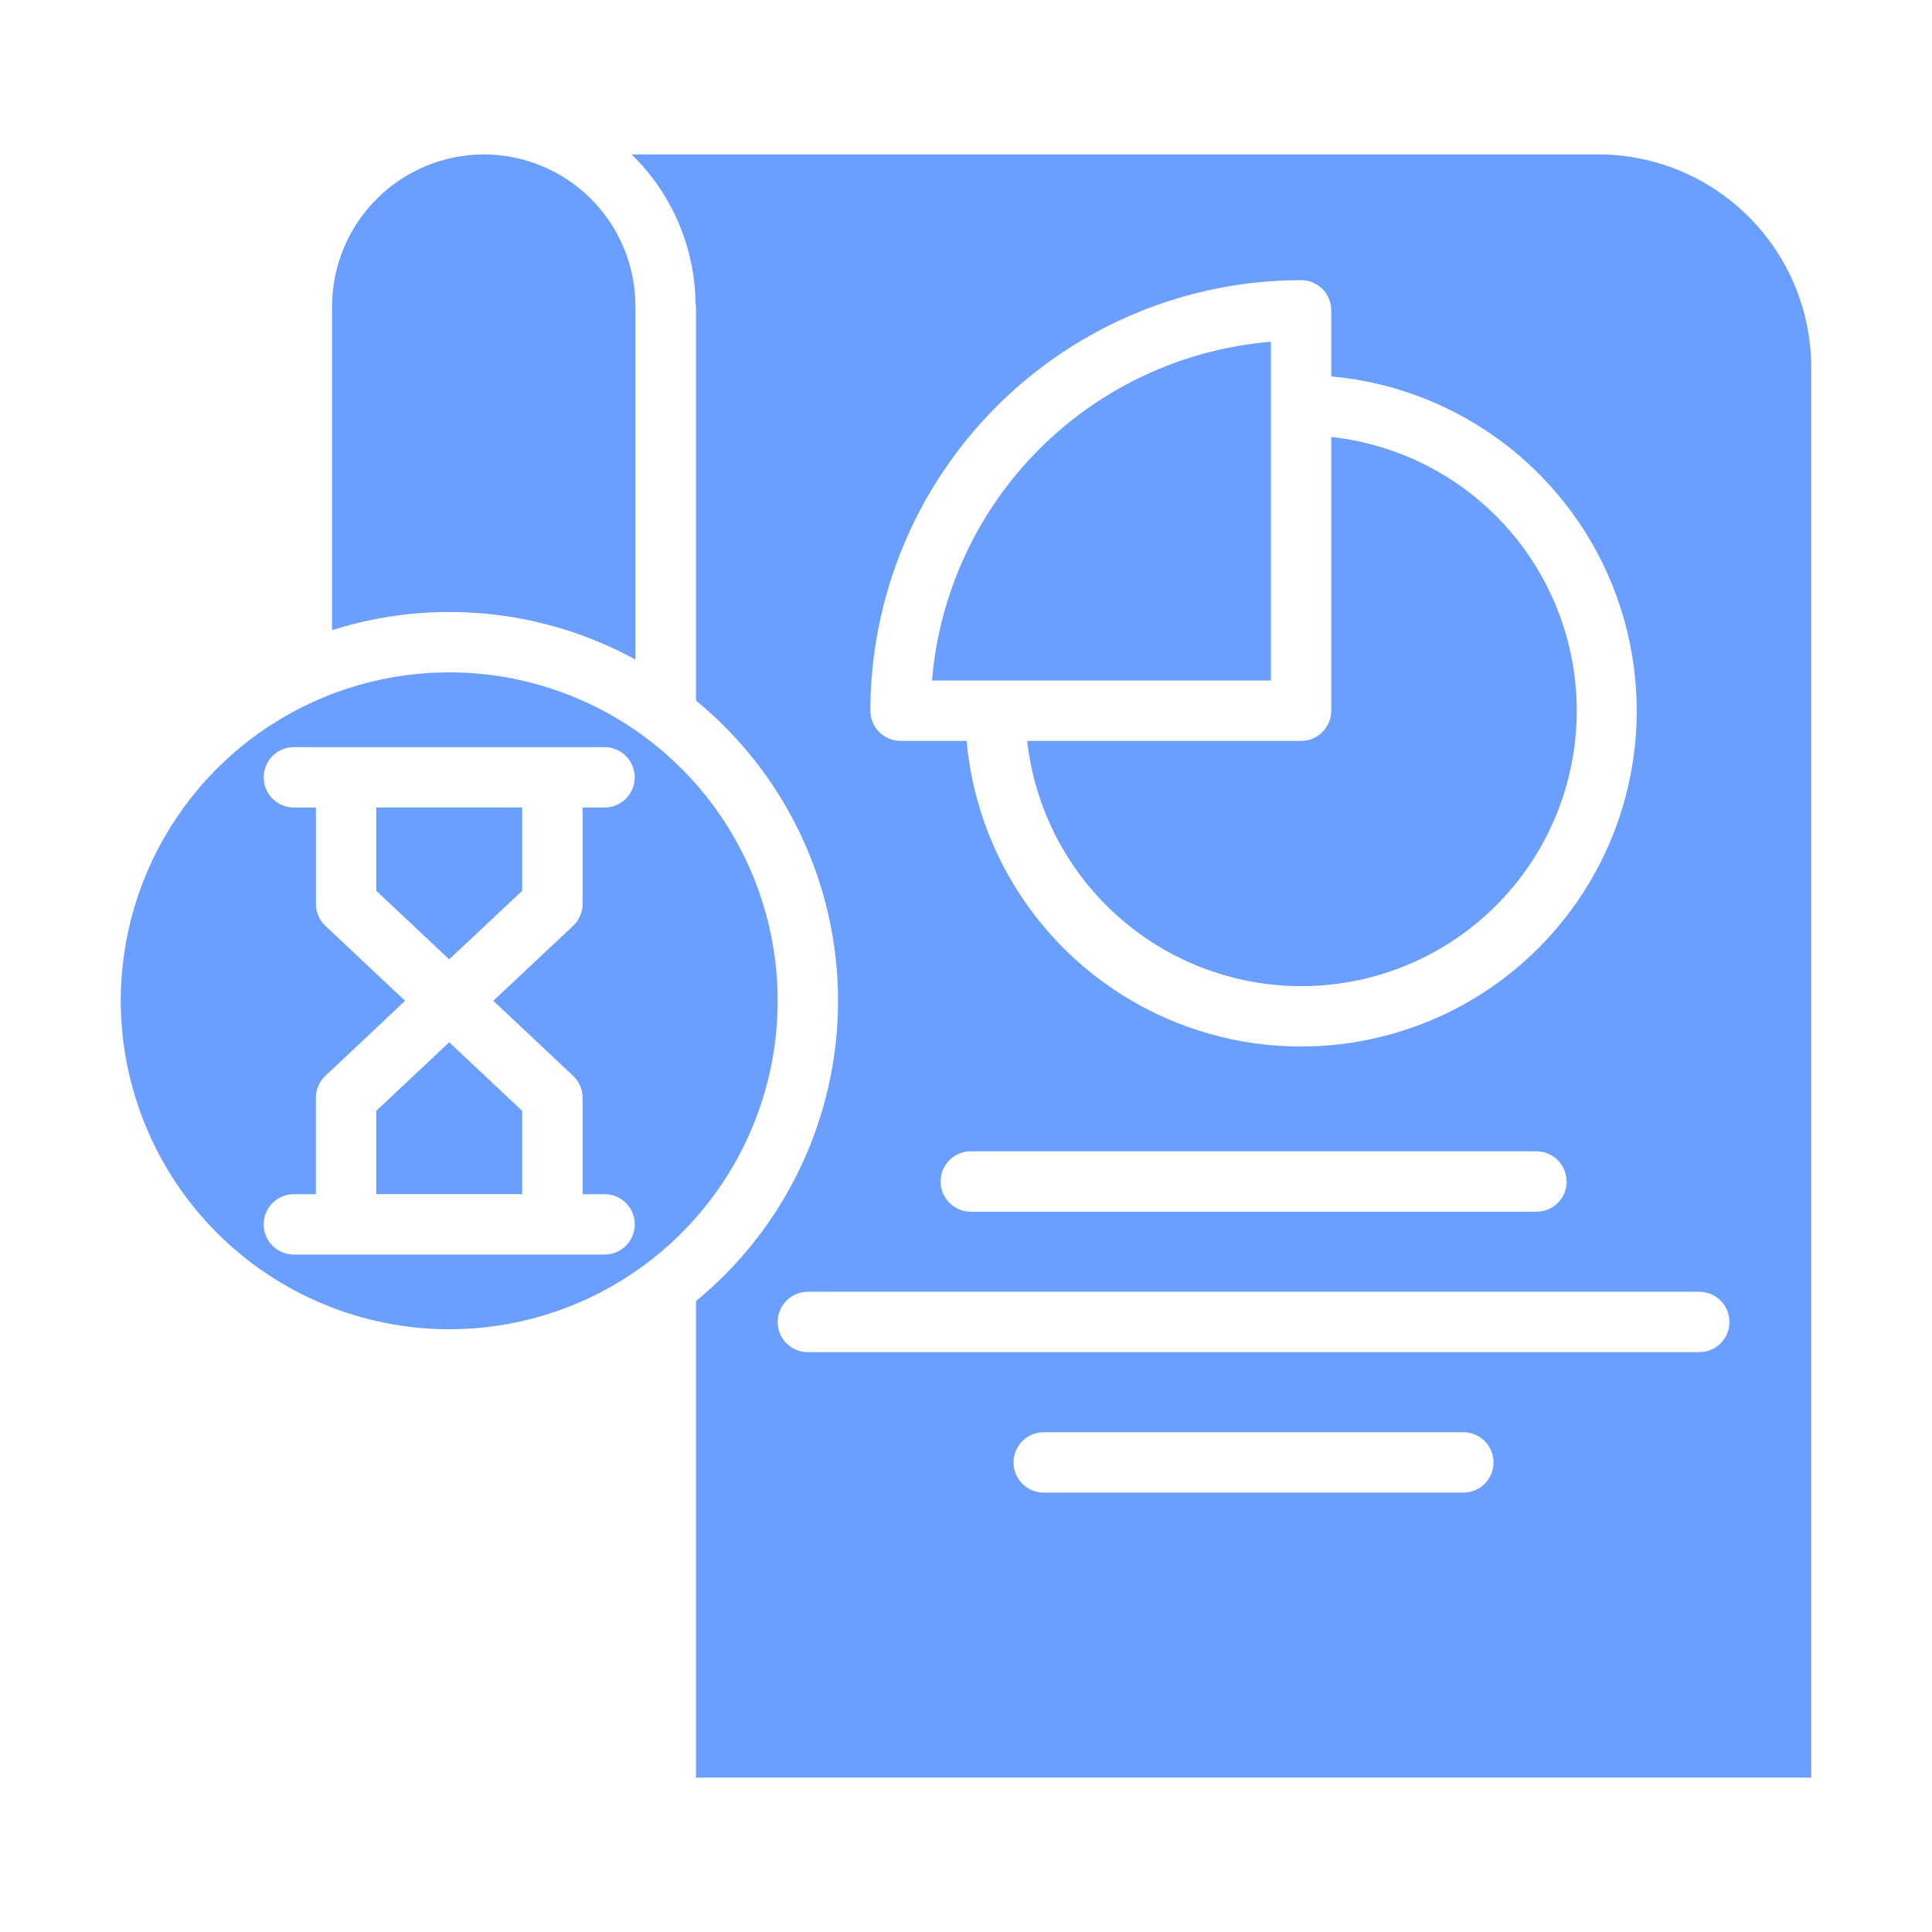 <svg width="56" height="56" viewBox="0 0 56 56" fill="none" xmlns="http://www.w3.org/2000/svg">
<path d="M15.135 25.82V23.405H10.906V25.82L13.02 27.808L15.135 25.82Z" fill="#6B9FFF"/>
<path d="M15.135 32.198L13.02 30.21L10.906 32.198V34.613H15.135V32.198Z" fill="#6B9FFF"/>
<path d="M13.02 38.53C14.903 38.53 16.744 37.972 18.31 36.926C19.876 35.88 21.096 34.393 21.817 32.653C22.538 30.914 22.726 28.999 22.359 27.152C21.992 25.305 21.085 23.609 19.753 22.277C18.422 20.946 16.726 20.039 14.879 19.671C13.032 19.304 11.117 19.492 9.378 20.213C7.638 20.933 6.151 22.154 5.105 23.72C4.058 25.285 3.5 27.126 3.5 29.009C3.503 31.533 4.507 33.953 6.291 35.738C8.076 37.523 10.496 38.527 13.02 38.53ZM9.432 26.837C9.345 26.755 9.276 26.656 9.229 26.546C9.181 26.436 9.157 26.318 9.157 26.199V23.406H8.518C8.286 23.406 8.063 23.314 7.899 23.149C7.735 22.985 7.643 22.763 7.643 22.531C7.643 22.299 7.735 22.076 7.899 21.912C8.063 21.748 8.286 21.656 8.518 21.656H17.522C17.754 21.656 17.977 21.748 18.141 21.912C18.305 22.076 18.397 22.299 18.397 22.531C18.397 22.763 18.305 22.985 18.141 23.149C17.977 23.314 17.754 23.406 17.522 23.406H16.887V26.199C16.887 26.318 16.863 26.436 16.815 26.546C16.768 26.656 16.698 26.755 16.611 26.837L14.299 29.009L16.611 31.183C16.698 31.265 16.768 31.363 16.815 31.473C16.863 31.583 16.887 31.701 16.887 31.82V34.614H17.524C17.757 34.614 17.979 34.706 18.143 34.87C18.307 35.034 18.399 35.257 18.399 35.489C18.399 35.721 18.307 35.943 18.143 36.107C17.979 36.271 17.757 36.364 17.524 36.364H8.518C8.286 36.364 8.063 36.271 7.899 36.107C7.735 35.943 7.643 35.721 7.643 35.489C7.643 35.257 7.735 35.034 7.899 34.87C8.063 34.706 8.286 34.614 8.518 34.614H9.156V31.82C9.156 31.701 9.18 31.583 9.228 31.473C9.275 31.363 9.345 31.265 9.432 31.183L11.742 29.009L9.432 26.837Z" fill="#6B9FFF"/>
<path d="M9.625 8.875V18.265C11.072 17.806 12.598 17.645 14.109 17.791C15.62 17.938 17.086 18.389 18.418 19.118V8.875C18.418 7.709 17.955 6.591 17.132 5.766C16.308 4.942 15.191 4.477 14.025 4.475C12.859 4.478 11.742 4.942 10.917 5.767C10.093 6.592 9.628 7.709 9.625 8.875Z" fill="#6B9FFF"/>
<path d="M36.838 9.905C34.303 10.115 31.925 11.217 30.127 13.015C28.328 14.813 27.225 17.191 27.014 19.725H36.838V9.905Z" fill="#6B9FFF"/>
<path d="M46.323 4.475H18.305C18.885 5.038 19.348 5.711 19.666 6.455C19.985 7.198 20.153 7.998 20.161 8.807C20.161 8.828 20.174 8.845 20.174 8.866V20.307C21.461 21.363 22.497 22.691 23.209 24.195C23.921 25.7 24.291 27.344 24.291 29.009C24.291 30.673 23.921 32.317 23.209 33.822C22.497 35.327 21.461 36.655 20.174 37.711V51.525H52.5V10.65C52.498 9.013 51.846 7.443 50.688 6.285C49.531 5.127 47.961 4.476 46.323 4.475ZM37.712 8.12C37.944 8.12 38.167 8.212 38.331 8.376C38.495 8.54 38.587 8.763 38.587 8.995V10.91C40.43 11.077 42.187 11.766 43.652 12.895C45.117 14.025 46.23 15.549 46.86 17.289C47.49 19.029 47.611 20.912 47.209 22.718C46.807 24.524 45.898 26.177 44.589 27.485C43.281 28.793 41.627 29.701 39.82 30.102C38.014 30.504 36.131 30.382 34.392 29.751C32.652 29.12 31.129 28.007 30 26.541C28.871 25.075 28.183 23.318 28.017 21.475H26.103C25.871 21.475 25.648 21.383 25.484 21.219C25.32 21.055 25.228 20.832 25.228 20.6C25.231 17.29 26.548 14.118 28.889 11.778C31.229 9.438 34.403 8.122 37.712 8.12ZM45.412 34.246C45.412 34.478 45.32 34.701 45.156 34.865C44.992 35.029 44.769 35.121 44.537 35.121H28.138C27.906 35.121 27.683 35.029 27.519 34.865C27.355 34.701 27.263 34.478 27.263 34.246C27.263 34.014 27.355 33.792 27.519 33.628C27.683 33.464 27.906 33.371 28.138 33.371H44.532C44.764 33.371 44.987 33.464 45.151 33.628C45.315 33.792 45.407 34.014 45.407 34.246H45.412ZM42.415 43.264H30.253C30.021 43.264 29.798 43.172 29.634 43.008C29.47 42.844 29.378 42.621 29.378 42.389C29.378 42.157 29.47 41.935 29.634 41.77C29.798 41.606 30.021 41.514 30.253 41.514H42.415C42.647 41.514 42.87 41.606 43.034 41.77C43.198 41.935 43.29 42.157 43.29 42.389C43.29 42.621 43.198 42.844 43.034 43.008C42.87 43.172 42.647 43.264 42.415 43.264ZM49.254 39.193H23.416C23.183 39.193 22.961 39.101 22.797 38.937C22.633 38.773 22.541 38.55 22.541 38.318C22.541 38.086 22.633 37.863 22.797 37.699C22.961 37.535 23.183 37.443 23.416 37.443H49.254C49.486 37.443 49.709 37.535 49.873 37.699C50.037 37.863 50.129 38.086 50.129 38.318C50.129 38.55 50.037 38.773 49.873 38.937C49.709 39.101 49.486 39.193 49.254 39.193Z" fill="#6B9FFF"/>
<path d="M37.712 28.584C39.755 28.586 41.721 27.805 43.205 26.401C44.689 24.998 45.579 23.079 45.691 21.04C45.803 19 45.129 16.995 43.807 15.437C42.486 13.88 40.618 12.888 38.587 12.666V20.6C38.587 20.832 38.495 21.054 38.331 21.218C38.167 21.383 37.944 21.475 37.712 21.475H29.773C29.991 23.428 30.921 25.234 32.385 26.545C33.85 27.857 35.746 28.582 37.712 28.584Z" fill="#6B9FFF"/>
</svg>
